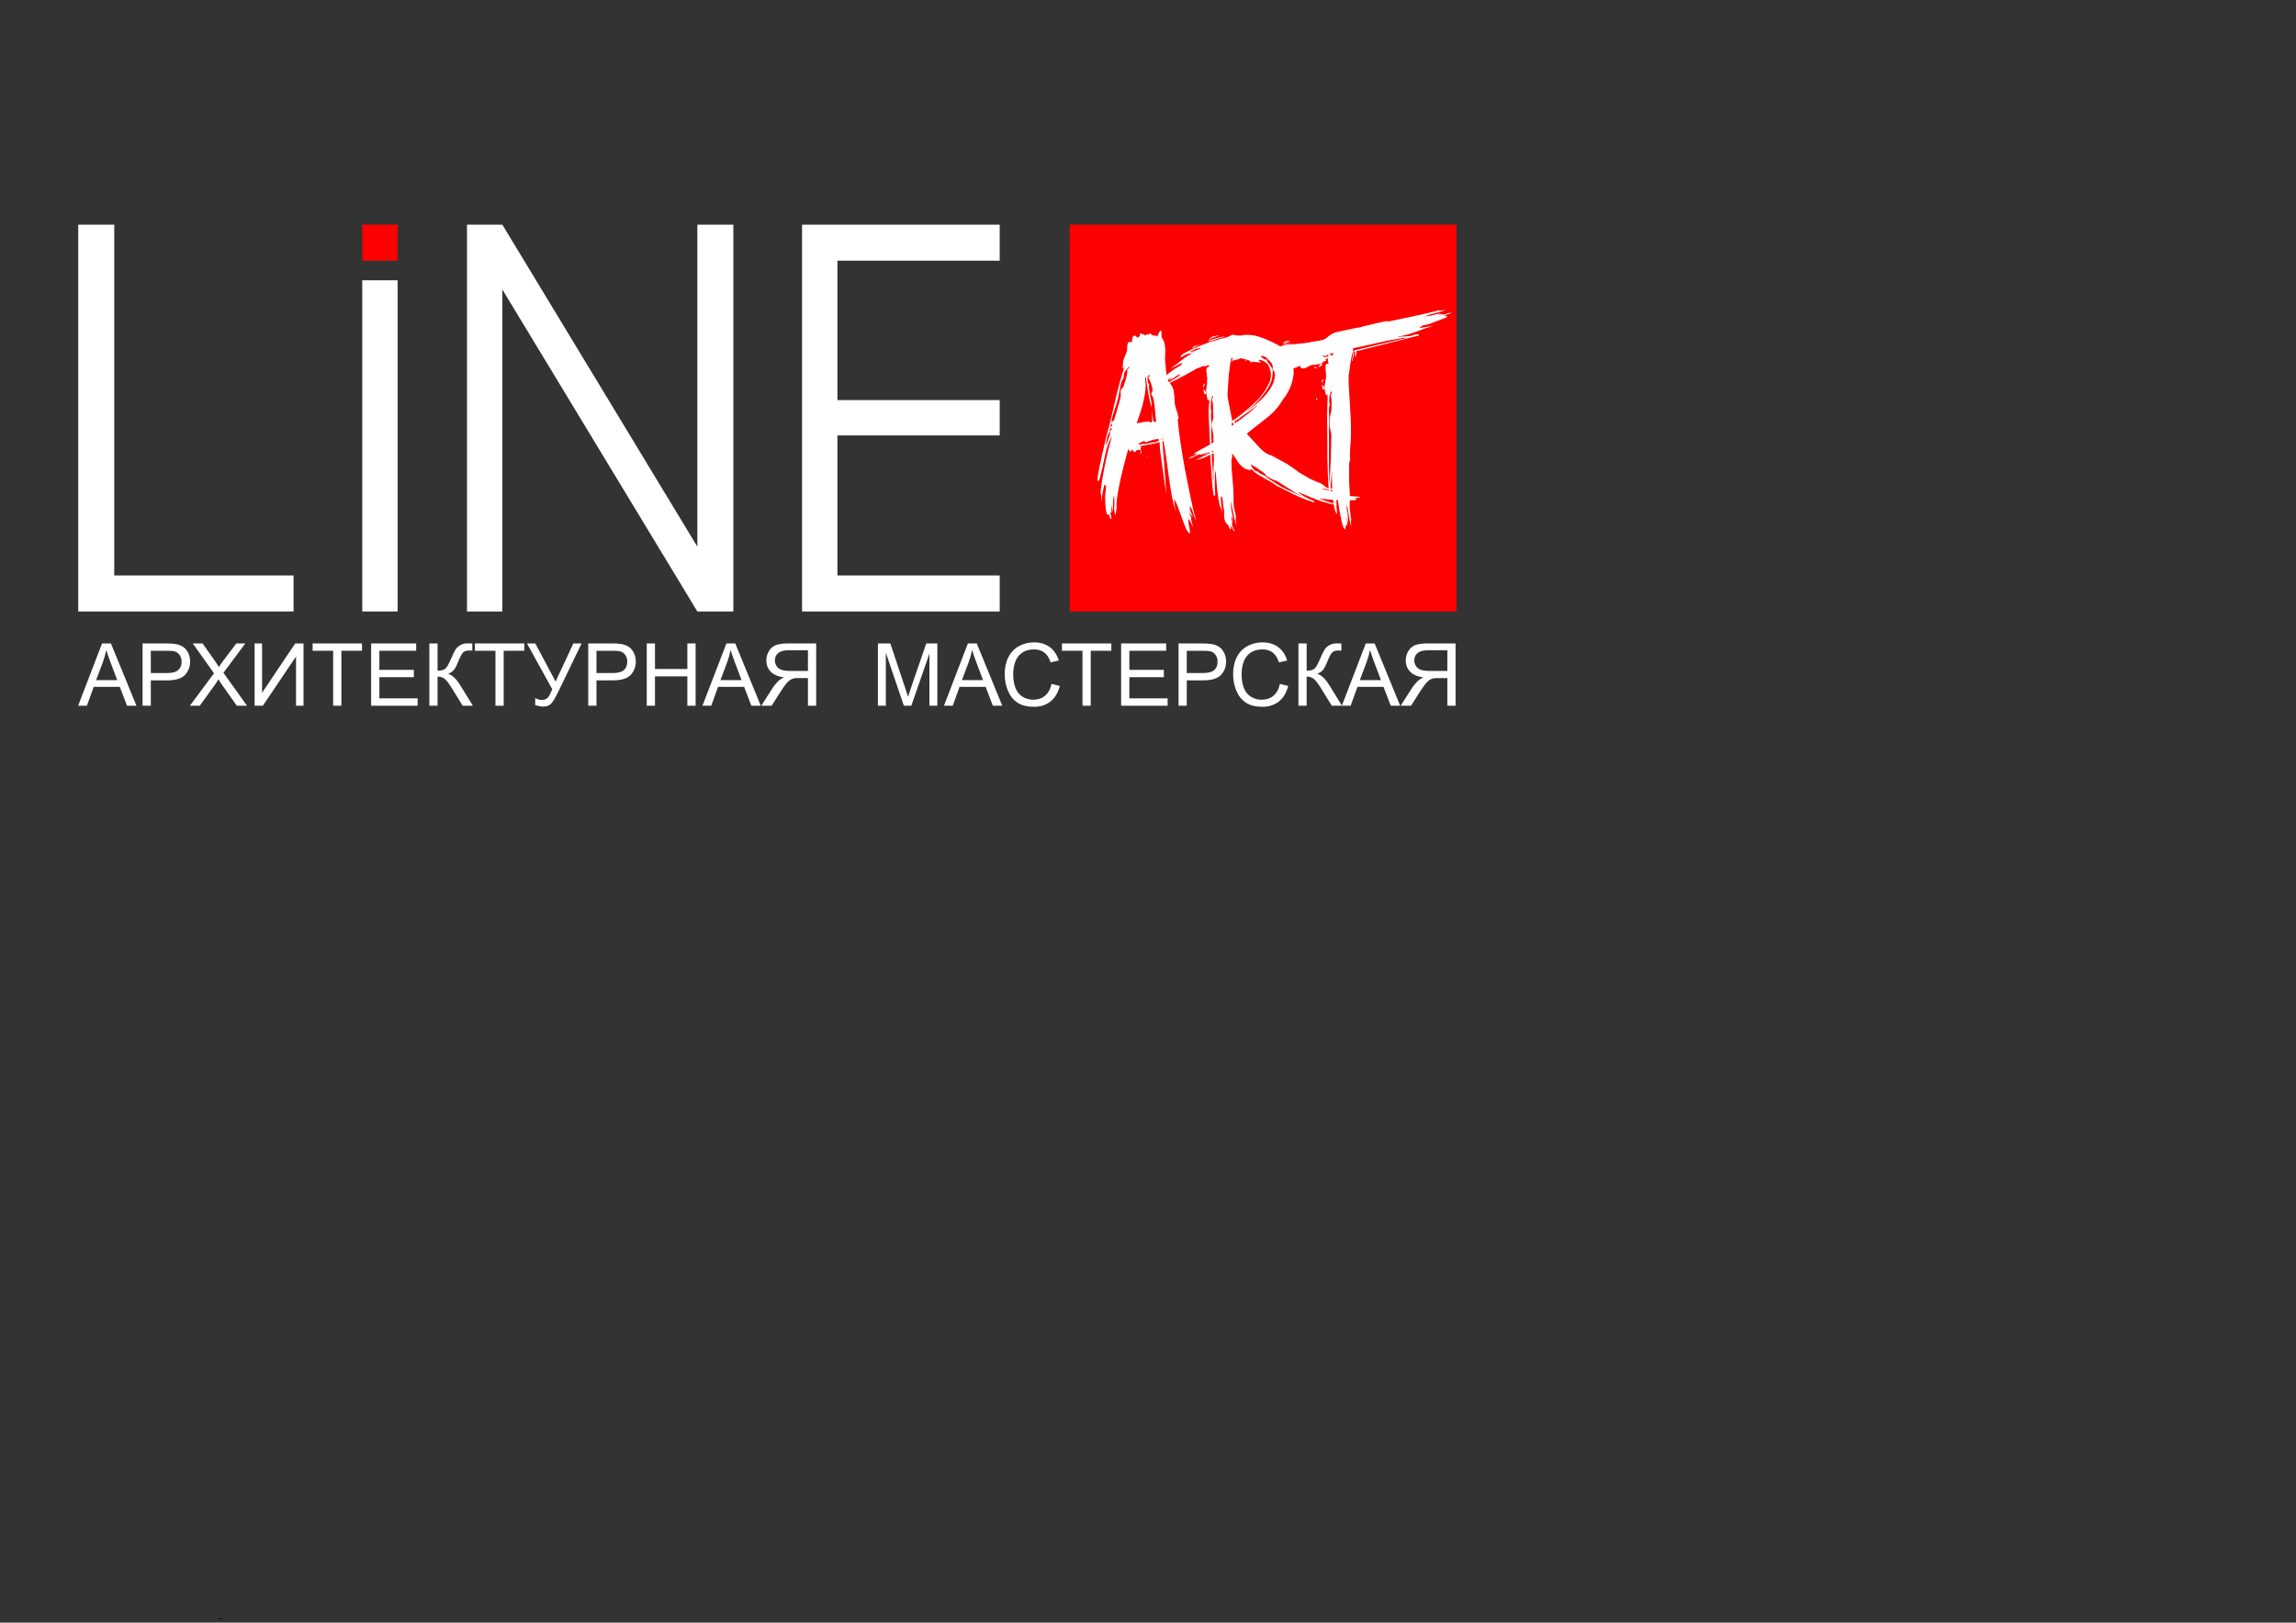 <?xml version="1.0" encoding="UTF-8" standalone="no"?>
<svg
   xmlns:dc="http://purl.org/dc/elements/1.1/"
   xmlns:cc="http://creativecommons.org/ns#"
   xmlns:rdf="http://www.w3.org/1999/02/22-rdf-syntax-ns#"
   xmlns:svg="http://www.w3.org/2000/svg"
   xmlns="http://www.w3.org/2000/svg"
   xmlns:xlink="http://www.w3.org/1999/xlink"
   xmlns:sodipodi="http://sodipodi.sourceforge.net/DTD/sodipodi-0.dtd"
   xmlns:inkscape="http://www.inkscape.org/namespaces/inkscape"
   width="842pt"
   height="595pt"
   viewBox="0 0 842 595"
   version="1.2"
   id="svg187"
   sodipodi:docname="logo_max_white.svg"
   inkscape:version="0.92.5 (2060ec1f9f, 2020-04-08)">
  <rect x="0" y="0" width="842" height="595" fill="#333333" stroke="none"/>
  <sodipodi:namedview
     pagecolor="#ffffff"
     bordercolor="#666666"
     borderopacity="1"
     objecttolerance="10"
     gridtolerance="10"
     guidetolerance="10"
     inkscape:pageopacity="0"
     inkscape:pageshadow="2"
     inkscape:window-width="1920"
     inkscape:window-height="1015"
     id="namedview189"
     showgrid="false"
     inkscape:zoom="1.189916"
     inkscape:cx="434.22725"
     inkscape:cy="362.81752"
     inkscape:window-x="0"
     inkscape:window-y="0"
     inkscape:window-maximized="1"
     inkscape:current-layer="svg187" />
  <defs
     id="defs58">
    <g
       id="g56">
      <symbol
         overflow="visible"
         id="glyph0-0">
        <path
           style="stroke:none;"
           d=""
           id="path2" />
      </symbol>
      <symbol
         overflow="visible"
         id="glyph0-1">
        <path
           style="stroke:none;"
           d="M 5.641 6.031 L 5.344 3.5 C 5.344 3.301 5.359 3.086 5.391 2.859 C 5.422 2.641 5.438 2.461 5.438 2.328 L 5.344 -1.359 C 5.02 -0.391 4.891 0.594 4.953 1.594 C 5.016 2.602 4.914 3.66 4.656 4.766 C 4.594 4.379 4.547 4.02 4.516 3.688 C 4.484 3.363 4.469 3.008 4.469 2.625 C 4.344 2.625 4.281 2.852 4.281 3.312 L 4.281 3.688 L 4.375 4.953 C 4.312 5.016 4.211 5.047 4.078 5.047 L 3.984 5.047 C 3.984 5.379 4.047 5.754 4.172 6.172 C 4.305 6.586 4.375 6.926 4.375 7.188 C 4.375 7.258 4.336 7.297 4.266 7.297 C 4.203 7.297 4.172 7.328 4.172 7.391 C 3.91 7.129 3.75 6.785 3.688 6.359 C 3.625 5.941 3.531 5.602 3.406 5.344 L 3.406 5.641 C 3.406 5.828 3.336 5.922 3.203 5.922 C 2.941 5.922 2.727 5.645 2.562 5.094 C 2.406 4.551 2.297 3.922 2.234 3.203 C 2.172 2.492 2.117 1.797 2.078 1.109 C 2.047 0.43 2.031 -0.066 2.031 -0.391 C 2.031 -1.035 2.078 -1.68 2.172 -2.328 C 2.273 -2.984 2.328 -3.633 2.328 -4.281 L 2.328 -4.766 L 1.75 -5.25 C 1.488 -4.145 1.273 -3.086 1.109 -2.078 C 0.953 -1.078 0.805 -0.062 0.672 0.969 C 0.672 0.844 0.656 0.727 0.625 0.625 C 0.594 0.531 0.578 0.422 0.578 0.297 C 0.578 0.098 0.594 -0.062 0.625 -0.188 C 0.656 -0.32 0.672 -0.551 0.672 -0.875 C 0.609 -1.133 0.578 -1.328 0.578 -1.453 C 0.578 -1.586 0.516 -1.719 0.391 -1.844 C 0.391 -3.008 0.551 -4.562 0.875 -6.5 C 1.195 -8.445 1.566 -10.473 1.984 -12.578 C 2.41 -14.691 2.863 -16.688 3.344 -18.562 C 3.832 -20.445 4.238 -21.938 4.562 -23.031 C 4.562 -23.031 4.43 -22.785 4.172 -22.297 C 3.91 -21.816 3.648 -21.254 3.391 -20.609 C 3.141 -19.961 2.898 -19.312 2.672 -18.656 C 2.441 -18.008 2.328 -17.555 2.328 -17.297 C 2.203 -16.91 2.023 -16.133 1.797 -14.969 C 1.566 -13.801 1.305 -12.582 1.016 -11.312 C 0.723 -10.051 0.445 -8.938 0.188 -7.969 C -0.07 -7 -0.297 -6.516 -0.484 -6.516 C -0.68 -6.516 -0.781 -6.676 -0.781 -7 C -0.781 -7.645 -0.602 -8.859 -0.25 -10.641 C 0.102 -12.422 0.508 -14.348 0.969 -16.422 C 1.426 -18.492 1.895 -20.504 2.375 -22.453 C 2.863 -24.398 3.27 -25.859 3.594 -26.828 C 3.332 -26.828 3.172 -26.859 3.109 -26.922 L 3.594 -26.922 C 4.438 -30.617 5.281 -34.234 6.125 -37.766 C 6.969 -41.297 7.938 -44.812 9.031 -48.312 L 8.453 -47.828 L 8.547 -48.891 C 8.547 -49.672 8.625 -50.352 8.781 -50.938 C 8.945 -51.52 9.129 -52.02 9.328 -52.438 C 9.523 -52.863 9.703 -53.27 9.859 -53.656 C 10.023 -54.039 10.109 -54.461 10.109 -54.922 C 10.109 -55.504 10.156 -56.086 10.25 -56.672 C 10.344 -57.254 10.617 -57.547 11.078 -57.547 C 11.598 -57.547 11.922 -57.516 12.047 -57.453 C 11.922 -57.703 11.859 -57.863 11.859 -57.938 C 11.859 -58.062 11.922 -58.414 12.047 -59 C 12.18 -59.582 12.441 -59.875 12.828 -59.875 C 13.273 -59.875 13.566 -59.613 13.703 -59.094 C 14.223 -59.227 14.547 -59.426 14.672 -59.688 C 14.805 -59.945 14.875 -60.301 14.875 -60.75 L 16.906 -59.969 C 17.164 -60.227 17.395 -60.359 17.594 -60.359 C 17.656 -60.359 17.703 -60.344 17.734 -60.312 C 17.766 -60.281 17.812 -60.266 17.875 -60.266 L 17.984 -60.266 C 18.109 -60.266 18.27 -60.426 18.469 -60.75 C 18.789 -60.426 19.082 -60.195 19.344 -60.062 C 19.602 -59.938 19.957 -59.875 20.406 -59.875 L 20.797 -59.875 L 21.094 -59.484 C 21.094 -59.547 21.141 -59.594 21.234 -59.625 C 21.328 -59.664 21.375 -59.75 21.375 -59.875 L 21.375 -60.078 C 21.832 -61.172 22.191 -61.719 22.453 -61.719 C 22.641 -61.719 22.734 -61.41 22.734 -60.797 C 22.734 -60.18 22.734 -59.648 22.734 -59.203 C 23.316 -58.484 23.691 -57.703 23.859 -56.859 C 24.023 -56.016 24.109 -55.141 24.109 -54.234 C 24.109 -53.723 24.086 -53.176 24.047 -52.594 C 24.016 -52.008 24 -51.457 24 -50.938 C 24.133 -49.957 24.234 -48.984 24.297 -48.016 C 24.359 -47.047 24.457 -46.039 24.594 -45 C 24.594 -44.227 24.93 -43.453 25.609 -42.672 C 26.285 -41.891 26.785 -41.016 27.109 -40.047 C 27.367 -38.555 27.516 -37.129 27.547 -35.766 C 27.586 -34.41 27.93 -33.02 28.578 -31.594 C 28.578 -31.27 28.641 -30.945 28.766 -30.625 C 28.898 -30.301 28.969 -29.973 28.969 -29.641 C 28.969 -29.516 28.914 -29.398 28.812 -29.297 C 28.719 -29.203 28.672 -29.094 28.672 -28.969 C 28.867 -26.633 29.223 -23.734 29.734 -20.266 C 30.254 -16.797 30.852 -13.281 31.531 -9.719 C 32.219 -6.156 32.898 -2.754 33.578 0.484 C 34.254 3.723 34.883 6.25 35.469 8.062 C 34.883 6.969 34.492 6 34.297 5.156 C 34.109 4.312 33.691 3.438 33.047 2.531 C 33.047 3.301 33.156 3.977 33.375 4.562 C 33.602 5.145 33.883 5.828 34.219 6.609 L 32.75 4.953 L 33.719 6.906 C 33.594 7.031 33.531 7.125 33.531 7.188 C 33.531 7.258 33.562 7.441 33.625 7.734 C 33.688 8.023 33.766 8.348 33.859 8.703 C 33.961 9.055 34.047 9.395 34.109 9.719 C 34.18 10.039 34.219 10.27 34.219 10.406 C 34.082 10.145 33.883 9.672 33.625 8.984 C 33.363 8.305 32.977 7.773 32.469 7.391 C 32.531 7.91 32.594 8.441 32.656 8.984 C 32.719 9.535 32.816 10.07 32.953 10.594 L 33.234 12.641 C 32.723 12.641 32.207 12.039 31.688 10.844 C 31.164 9.645 30.645 8.316 30.125 6.859 C 29.613 5.398 29.113 4.004 28.625 2.672 C 28.133 1.348 27.664 0.52 27.219 0.188 C 27.406 0.969 27.516 1.695 27.547 2.375 C 27.586 3.062 27.77 3.828 28.094 4.672 C 27.77 4.086 27.441 3.113 27.109 1.75 C 26.785 0.383 26.477 -1.148 26.188 -2.859 C 25.895 -4.578 25.617 -6.391 25.359 -8.297 C 25.109 -10.211 24.867 -12.031 24.641 -13.75 C 24.41 -15.469 24.18 -17.004 23.953 -18.359 C 23.723 -19.723 23.547 -20.695 23.422 -21.281 L 23.031 -21.094 L 23.125 -20.516 C 23.125 -20.316 23.188 -19.406 23.312 -17.781 C 23.445 -16.164 23.594 -14.32 23.75 -12.25 C 23.914 -10.176 24.062 -8.133 24.188 -6.125 C 24.32 -4.113 24.422 -2.625 24.484 -1.656 C 24.359 -2.562 24.164 -3.875 23.906 -5.594 C 23.645 -7.312 23.383 -9.109 23.125 -10.984 C 22.863 -12.859 22.617 -14.625 22.391 -16.281 C 22.172 -17.938 22.062 -19.148 22.062 -19.922 C 22.062 -20.379 22.031 -20.672 21.969 -20.797 C 21.062 -20.535 19.988 -20.289 18.75 -20.062 C 17.52 -19.844 16.352 -19.633 15.25 -19.438 L 14.969 -19.344 L 15.25 -18.766 C 15.25 -18.629 15.219 -18.562 15.156 -18.562 C 15.094 -18.562 15.062 -18.5 15.062 -18.375 L 15.062 -18.172 C 15.062 -18.047 15.031 -17.953 14.969 -17.891 C 14.77 -17.891 14.539 -17.906 14.281 -17.938 C 14.02 -17.969 13.859 -17.984 13.797 -17.984 C 13.734 -17.984 13.586 -17.836 13.359 -17.547 C 13.129 -17.254 12.984 -17.109 12.922 -17.109 C 12.797 -17.109 12.617 -17.254 12.391 -17.547 C 12.16 -17.836 11.984 -18.047 11.859 -18.172 C 11.859 -17.848 11.805 -17.703 11.703 -17.734 C 11.609 -17.766 11.461 -17.586 11.266 -17.203 L 10.5 -18.281 C 10.176 -17.039 9.77 -15.516 9.281 -13.703 C 8.789 -11.891 8.316 -9.992 7.859 -8.016 C 7.41 -6.035 7.023 -4.109 6.703 -2.234 C 6.379 -0.359 6.219 1.258 6.219 2.625 L 6.219 3.594 C 6.219 3.727 6.148 4.117 6.016 4.766 C 5.891 5.41 5.766 5.832 5.641 6.031 Z M 20.125 -28.281 L 20.797 -28.281 C 20.672 -28.863 20.57 -29.609 20.5 -30.516 C 20.438 -31.422 20.359 -32.344 20.266 -33.281 C 20.172 -34.227 20.055 -35.102 19.922 -35.906 C 19.797 -36.719 19.602 -37.32 19.344 -37.719 C 19.281 -37.906 19.195 -38.047 19.094 -38.141 C 19 -38.242 18.953 -38.363 18.953 -38.5 C 18.953 -38.625 19.031 -38.832 19.188 -39.125 C 19.352 -39.414 19.438 -39.723 19.438 -40.047 C 19.375 -40.629 19.18 -41.391 18.859 -42.328 C 18.535 -43.266 18.176 -44.062 17.781 -44.719 C 18.176 -44.844 18.336 -44.906 18.266 -44.906 L 18.469 -44.906 C 18.469 -44.969 18.367 -45.16 18.172 -45.484 C 17.848 -45.16 17.672 -44.969 17.641 -44.906 C 17.609 -44.844 17.594 -44.488 17.594 -43.844 C 17.594 -43.645 17.641 -43.316 17.734 -42.859 C 17.828 -42.41 18.004 -42.055 18.266 -41.797 C 18.141 -41.672 18.078 -41.57 18.078 -41.5 C 18.203 -39.883 18.395 -38.523 18.656 -37.422 C 18.914 -36.316 19.078 -35.312 19.141 -34.406 C 19.141 -34.281 19.125 -34.148 19.094 -34.016 C 19.062 -33.891 19.047 -33.727 19.047 -33.531 C 18.523 -35.414 18.102 -37.312 17.781 -39.219 C 17.457 -41.133 17.164 -43.031 16.906 -44.906 C 16.781 -44.781 16.719 -44.488 16.719 -44.031 C 16.719 -43.707 16.75 -43.348 16.812 -42.953 C 16.875 -42.566 16.906 -42.148 16.906 -41.703 C 16.906 -40.598 16.789 -39.395 16.562 -38.094 C 16.344 -36.801 16.051 -35.504 15.688 -34.203 C 15.332 -32.91 14.961 -31.695 14.578 -30.562 C 14.191 -29.438 13.867 -28.484 13.609 -27.703 C 14.316 -27.828 15.078 -27.973 15.891 -28.141 C 16.703 -28.305 17.461 -28.391 18.172 -28.391 C 18.234 -28.391 18.297 -28.336 18.359 -28.234 C 18.43 -28.141 18.5 -28.094 18.562 -28.094 L 19.25 -28.094 L 19.25 -32.375 L 19.531 -29.844 C 19.531 -29.52 19.562 -29.195 19.625 -28.875 C 19.695 -28.551 19.863 -28.352 20.125 -28.281 Z M 4.281 -28.281 L 5.25 -28.672 L 7.281 -35.578 C 7.352 -35.961 7.453 -36.379 7.578 -36.828 C 7.703 -37.285 7.766 -37.742 7.766 -38.203 C 7.766 -38.328 7.75 -38.469 7.719 -38.625 C 7.688 -38.789 7.672 -39.004 7.672 -39.266 C 7.734 -39.848 7.926 -40.27 8.25 -40.531 C 8.582 -40.789 8.812 -41.211 8.938 -41.797 C 9.258 -42.703 9.551 -43.625 9.812 -44.562 C 10.07 -45.508 10.203 -46.531 10.203 -47.625 C 10.523 -47.758 10.719 -47.844 10.781 -47.875 C 10.852 -47.906 10.891 -48.113 10.891 -48.5 C 10.43 -48.176 9.973 -47.676 9.516 -47 C 9.066 -46.32 8.844 -45.625 8.844 -44.906 L 8.844 -44.234 C 8.258 -43.711 7.852 -42.723 7.625 -41.266 C 7.395 -39.805 7.148 -38.523 6.891 -37.422 C 6.566 -35.93 6.129 -34.426 5.578 -32.906 C 5.035 -31.383 4.602 -29.844 4.281 -28.281 Z M 21.766 -21.391 C 21.703 -21.578 21.672 -21.719 21.672 -21.812 C 21.672 -21.914 21.57 -21.969 21.375 -21.969 C 20.281 -21.844 19.406 -21.648 18.75 -21.391 C 18.102 -21.129 17.488 -20.93 16.906 -20.797 C 16.844 -20.797 16.758 -20.859 16.656 -20.984 C 16.562 -21.117 16.453 -21.188 16.328 -21.188 C 16.191 -21.188 15.895 -21.086 15.438 -20.891 C 14.988 -20.703 14.703 -20.445 14.578 -20.125 C 14.578 -20.383 14.477 -20.516 14.281 -20.516 C 14.219 -20.441 14.188 -20.375 14.188 -20.312 C 14.445 -20.051 14.707 -19.922 14.969 -19.922 C 15.414 -19.922 15.738 -20.051 15.938 -20.312 C 15.938 -20.188 16.035 -20.125 16.234 -20.125 C 16.492 -20.125 17.141 -20.234 18.172 -20.453 C 19.211 -20.68 19.988 -20.797 20.5 -20.797 Z M 3.891 -23.906 L 3.688 -23.906 C 3.688 -24.102 3.734 -24.266 3.828 -24.391 C 3.93 -24.523 4.016 -24.691 4.078 -24.891 C 3.754 -24.754 3.492 -24.457 3.297 -24 C 3.109 -23.551 2.945 -23.066 2.812 -22.547 C 2.688 -22.035 2.586 -21.535 2.516 -21.047 C 2.453 -20.555 2.391 -20.18 2.328 -19.922 C 2.461 -19.922 2.531 -19.891 2.531 -19.828 Z M 3.891 -26.047 C 4.078 -26.305 4.234 -26.5 4.359 -26.625 C 4.492 -26.758 4.629 -26.957 4.766 -27.219 L 4.656 -27.125 C 4.531 -27.125 4.469 -27.254 4.469 -27.516 L 4.281 -27.703 Z M 4.469 -25.766 L 4.469 -25.953 C 4.008 -25.828 3.766 -25.664 3.734 -25.469 C 3.703 -25.27 3.688 -25.078 3.688 -24.891 C 3.688 -24.953 3.816 -25.031 4.078 -25.125 C 4.336 -25.219 4.469 -25.43 4.469 -25.766 Z M 15.062 -16.719 L 15.062 -17.781 C 15.062 -17.852 15.094 -17.922 15.156 -17.984 C 15.289 -17.848 15.359 -17.586 15.359 -17.203 C 15.359 -16.941 15.258 -16.781 15.062 -16.719 Z M 23.328 -21.781 C 23.266 -21.844 23.234 -21.891 23.234 -21.922 C 23.234 -21.953 23.133 -21.969 22.938 -21.969 C 23 -21.906 23.031 -21.805 23.031 -21.672 C 23.164 -21.672 23.266 -21.707 23.328 -21.781 Z M 14.969 -16.625 C 14.77 -16.625 14.672 -16.754 14.672 -17.016 L 15.062 -16.719 Z M 17.203 -15.938 L 17.594 -15.453 C 17.332 -15.453 17.203 -15.613 17.203 -15.938 Z M 22.156 -21.969 L 22.062 -21.969 L 22.25 -21.391 L 22.25 -21.875 Z M 23.234 -22.453 C 23.234 -22.578 23.195 -22.641 23.125 -22.641 C 23 -22.641 22.938 -22.578 22.938 -22.453 Z M 24.484 -0.781 L 24.484 -0.578 L 24.484 -1.562 Z M 19.344 -32.375 L 19.25 -32.859 C 19.25 -32.535 19.281 -32.375 19.344 -32.375 Z M 19.141 -33.344 C 19.141 -33.145 19.176 -33.016 19.25 -32.953 Z M 14.578 -17.203 C 14.578 -17.141 14.609 -17.078 14.672 -17.016 C 14.672 -17.078 14.656 -17.109 14.625 -17.109 C 14.594 -17.109 14.578 -17.141 14.578 -17.203 Z M 14.578 -17.203 "
           id="path5" />
      </symbol>
      <symbol
         overflow="visible"
         id="glyph0-2">
        <path
           style="stroke:none;"
           d="M 4.859 -14.281 L 9.906 -16.812 L 10.016 -17.203 C 9.555 -16.941 9.082 -16.727 8.594 -16.562 C 8.113 -16.406 7.613 -16.227 7.094 -16.031 L 9.516 -17.406 L 6.609 -16.141 C 6.473 -16.266 6.375 -16.328 6.312 -16.328 C 5.988 -16.328 5.391 -16.098 4.516 -15.641 C 3.641 -15.191 2.977 -14.938 2.531 -14.875 C 2.395 -14.875 2.297 -14.906 2.234 -14.969 C 2.754 -15.289 3.285 -15.531 3.828 -15.688 C 4.379 -15.852 4.914 -16.195 5.438 -16.719 L 4.172 -16.328 C 4.109 -16.328 4.078 -16.359 4.078 -16.422 C 4.078 -16.492 4.285 -16.676 4.703 -16.969 C 5.129 -17.258 5.664 -17.582 6.312 -17.938 C 6.957 -18.289 7.617 -18.645 8.297 -19 C 8.984 -19.352 9.586 -19.695 10.109 -20.031 L 10.016 -20.406 C 9.941 -22.551 9.836 -24.676 9.703 -26.781 C 9.578 -28.883 9.516 -31.004 9.516 -33.141 C 9.586 -33.535 9.625 -33.926 9.625 -34.312 C 9.625 -34.695 9.688 -35.051 9.812 -35.375 C 9.812 -35.633 9.781 -35.863 9.719 -36.062 C 9.656 -36.258 9.625 -36.488 9.625 -36.75 L 9.328 -35.969 C 9.129 -36.352 8.961 -36.914 8.828 -37.656 C 8.703 -38.406 8.609 -39.039 8.547 -39.562 L 8.938 -42.375 L 8.938 -43.641 C 8.938 -43.703 8.953 -43.766 8.984 -43.828 C 9.016 -43.898 9.031 -44 9.031 -44.125 C 9.031 -44.258 9.016 -44.359 8.984 -44.422 C 8.953 -44.484 8.938 -44.582 8.938 -44.719 L 8.641 -47.141 C 8.711 -47.398 8.766 -47.625 8.797 -47.812 C 8.828 -48.008 8.941 -48.176 9.141 -48.312 L 9.812 -48.703 C 9.688 -48.828 9.625 -48.957 9.625 -49.094 L 9.328 -48.984 C 9.066 -48.984 8.852 -48.914 8.688 -48.781 C 8.531 -48.656 8.391 -48.594 8.266 -48.594 C 8.191 -48.594 8.125 -48.609 8.062 -48.641 C 8 -48.68 7.938 -48.703 7.875 -48.703 L 7.484 -48.703 L 5.047 -47.734 L 3.297 -46.75 C 2.711 -46.426 1.984 -46.02 1.109 -45.531 C 0.234 -45.051 -0.672 -44.566 -1.609 -44.078 C -2.547 -43.598 -3.422 -43.16 -4.234 -42.766 C -5.047 -42.379 -5.707 -42.117 -6.219 -41.984 L -3.312 -43.844 C -2.789 -44.164 -2.301 -44.473 -1.844 -44.766 C -1.395 -45.055 -1.008 -45.395 -0.688 -45.781 C -1.457 -45.582 -2.18 -45.207 -2.859 -44.656 C -3.547 -44.113 -4.312 -43.68 -5.156 -43.359 L -3.797 -44.516 C -3.797 -44.578 -3.828 -44.609 -3.891 -44.609 C -4.086 -44.422 -4.332 -44.258 -4.625 -44.125 C -4.914 -44 -5.223 -43.805 -5.547 -43.547 C -5.609 -43.672 -5.703 -43.734 -5.828 -43.734 C -6.023 -43.672 -6.461 -43.426 -7.141 -43 C -7.828 -42.582 -8.332 -42.344 -8.656 -42.281 C -8.332 -42.602 -7.926 -42.863 -7.438 -43.062 C -6.945 -43.258 -6.539 -43.613 -6.219 -44.125 L -7.297 -43.734 C -7.359 -43.805 -7.391 -43.875 -7.391 -43.938 C -7.391 -44 -7.227 -44.191 -6.906 -44.516 C -6.582 -44.836 -6.191 -45.191 -5.734 -45.578 C -5.285 -45.973 -4.816 -46.348 -4.328 -46.703 C -3.836 -47.055 -3.43 -47.332 -3.109 -47.531 L -0.297 -49.281 L -0.297 -49.859 C -1.004 -49.535 -1.68 -49.195 -2.328 -48.844 C -2.984 -48.488 -3.633 -48.148 -4.281 -47.828 L -3.984 -48.109 C -2.555 -49.148 -1.375 -50.055 -0.438 -50.828 C 0.5 -51.609 1.613 -52.359 2.906 -53.078 L 4.078 -53.562 C 3.629 -53.426 3.16 -53.344 2.672 -53.312 C 2.18 -53.281 1.711 -53.164 1.266 -52.969 L 0.188 -52.391 C 0.062 -52.328 -0.047 -52.242 -0.141 -52.141 C -0.242 -52.047 -0.426 -52 -0.688 -52 C -0.75 -52 -0.781 -52.031 -0.781 -52.094 C -0.781 -52.488 -0.312 -52.941 0.625 -53.453 C 1.562 -53.973 2.566 -54.477 3.641 -54.969 C 4.711 -55.457 5.688 -55.879 6.562 -56.234 C 7.438 -56.586 7.805 -56.734 7.672 -56.672 L 8.266 -56.859 C 8.773 -57.117 9.516 -57.395 10.484 -57.688 C 11.461 -57.977 12.438 -58.254 13.406 -58.516 C 14.383 -58.773 15.258 -59.016 16.031 -59.234 C 16.812 -59.461 17.266 -59.645 17.391 -59.781 C 17.586 -60.039 17.914 -60.172 18.375 -60.172 C 18.695 -60.172 19.051 -60.117 19.438 -60.016 C 19.82 -59.922 20.176 -59.875 20.5 -59.875 C 21.02 -59.875 21.52 -59.922 22 -60.016 C 22.488 -60.117 22.992 -60.172 23.516 -60.172 C 25.141 -60.172 26.711 -59.91 28.234 -59.391 C 29.754 -58.867 31.129 -58.316 32.359 -57.734 C 33.598 -57.148 34.602 -56.613 35.375 -56.125 C 36.156 -55.645 36.609 -55.438 36.734 -55.5 L 36.734 -55.594 C 37.836 -54.758 38.68 -53.691 39.266 -52.391 C 39.848 -51.098 40.27 -49.77 40.531 -48.406 L 40.625 -47.922 L 40.625 -47.625 C 40.625 -47.5 40.641 -47.336 40.672 -47.141 C 40.703 -46.953 40.719 -46.758 40.719 -46.562 C 40.656 -44.875 40.301 -43.172 39.656 -41.453 C 39.008 -39.734 38.07 -38.098 36.844 -36.547 L 35.766 -34.891 C 34.473 -32.953 32.707 -31.125 30.469 -29.406 C 28.227 -27.688 26.141 -26.051 24.203 -24.5 L 23.516 -23.906 C 25.078 -22.156 26.617 -20.469 28.141 -18.844 C 29.66 -17.227 31.133 -16.258 32.562 -15.938 L 38.297 -12.828 C 39.398 -12.055 40.289 -11.441 40.969 -10.984 C 41.645 -10.523 42.18 -10.133 42.578 -9.812 C 43.023 -9.488 43.379 -9.266 43.641 -9.141 L 46.844 -7.297 L 49.469 -6.125 C 50.57 -5.801 51.43 -5.332 52.047 -4.719 C 52.66 -4.102 53.457 -3.797 54.438 -3.797 C 54.562 -3.797 54.656 -3.812 54.719 -3.844 C 54.781 -3.875 54.879 -3.891 55.016 -3.891 C 55.273 -3.566 55.551 -3.391 55.844 -3.359 C 56.133 -3.328 56.41 -3.242 56.672 -3.109 C 55.691 -3.109 54.734 -3.203 53.797 -3.391 C 52.859 -3.586 51.938 -3.754 51.031 -3.891 C 51.352 -3.629 51.723 -3.469 52.141 -3.406 C 52.566 -3.344 52.973 -3.273 53.359 -3.203 L 57.547 -1.938 C 57.473 -1.938 57.406 -1.922 57.344 -1.891 C 57.281 -1.859 57.219 -1.844 57.156 -1.844 C 57.02 -1.844 56.883 -1.859 56.75 -1.891 C 56.625 -1.922 56.5 -1.938 56.375 -1.938 L 56.281 -1.844 C 56.801 -1.719 57.461 -1.586 58.266 -1.453 C 59.078 -1.328 59.922 -1.211 60.797 -1.109 C 61.672 -1.016 62.477 -0.938 63.219 -0.875 C 63.969 -0.812 64.504 -0.781 64.828 -0.781 L 65.219 -0.688 C 64.895 -0.488 64.602 -0.406 64.344 -0.438 C 64.082 -0.469 63.691 -0.383 63.172 -0.188 C 63.305 -0.188 63.406 -0.156 63.469 -0.094 C 63.531 -0.031 63.629 0 63.766 0 C 63.766 0.32 63.359 0.484 62.547 0.484 C 61.734 0.484 60.844 0.484 59.875 0.484 C 58.969 0.484 58.023 0.469 57.047 0.438 C 56.078 0.406 55.141 0.352 54.234 0.281 C 53.328 0.219 52.516 0.141 51.797 0.047 C 51.086 -0.047 50.539 -0.16 50.156 -0.297 L 50.547 0 C 51.254 0.32 52.223 0.691 53.453 1.109 C 54.691 1.535 55.766 1.848 56.672 2.047 L 56.281 2.047 C 55.301 2.047 54.18 1.863 52.922 1.5 C 51.66 1.145 50.379 0.723 49.078 0.234 C 47.785 -0.242 46.539 -0.742 45.344 -1.266 C 44.145 -1.785 43.094 -2.207 42.188 -2.531 C 42.77 -2.07 43.367 -1.648 43.984 -1.266 C 44.598 -0.879 45.258 -0.52 45.969 -0.188 L 47.922 0.688 C 48.047 0.812 48.141 0.875 48.203 0.875 C 48.273 0.875 48.312 0.938 48.312 1.062 C 48.312 1.195 48.242 1.266 48.109 1.266 C 47.984 1.266 47.867 1.227 47.766 1.156 C 47.672 1.094 47.594 1.062 47.531 1.062 C 45.258 0.352 43.035 -0.531 40.859 -1.594 C 38.691 -2.664 36.539 -3.754 34.406 -4.859 C 33.758 -5.379 33.031 -5.863 32.219 -6.312 C 31.406 -6.77 30.594 -7.223 29.781 -7.672 C 28.977 -8.129 28.203 -8.582 27.453 -9.031 C 26.711 -9.488 26.082 -10.008 25.562 -10.594 L 24.781 -11.078 L 24.984 -10.5 L 24.391 -10.594 C 24.066 -10.727 23.645 -10.859 23.125 -10.984 C 22.613 -11.109 21.836 -11.723 20.797 -12.828 C 20.41 -13.285 19.957 -13.953 19.438 -14.828 C 18.914 -15.703 18.461 -16.301 18.078 -16.625 C 18.078 -16.488 18.094 -16.32 18.125 -16.125 C 18.156 -15.938 18.172 -15.781 18.172 -15.656 C 18.172 -15.32 18.117 -15.055 18.016 -14.859 C 17.922 -14.672 17.875 -14.414 17.875 -14.094 C 17.875 -11.82 18.004 -9.566 18.266 -7.328 C 18.523 -5.098 18.656 -2.883 18.656 -0.688 L 18.656 1.453 C 18.656 2.359 18.801 3.328 19.094 4.359 C 19.383 5.398 19.531 6.281 19.531 7 C 19.531 7.125 19.516 7.203 19.484 7.234 C 19.453 7.273 19.438 7.359 19.438 7.484 C 19.438 7.941 19.484 8.363 19.578 8.75 C 19.68 9.133 19.734 9.523 19.734 9.922 L 19.344 8.656 C 19.207 8.133 19.094 7.66 19 7.234 C 18.906 6.816 18.789 6.348 18.656 5.828 L 17.875 1.75 C 17.875 1.625 17.812 1.363 17.688 0.969 L 17.688 1.75 C 17.688 2.852 17.801 3.938 18.031 5 C 18.258 6.07 18.438 7.16 18.562 8.266 C 18.438 7.941 18.32 7.613 18.219 7.281 C 18.125 6.957 18.008 6.633 17.875 6.312 L 17.781 6.312 C 17.844 6.77 17.906 7.191 17.969 7.578 C 18.039 7.973 18.141 8.363 18.266 8.75 C 18.078 8.945 17.984 9.047 17.984 9.047 C 17.984 9.172 18.062 9.473 18.219 9.953 C 18.383 10.441 18.562 10.848 18.75 11.172 L 19.047 11.672 C 19.047 11.797 19.031 11.828 19 11.766 C 18.969 11.703 18.953 11.734 18.953 11.859 C 18.816 11.859 18.617 11.582 18.359 11.031 C 18.109 10.477 17.82 10.039 17.5 9.719 L 17.781 10.984 L 17.594 11.172 C 17.457 11.172 17.344 11.055 17.25 10.828 C 17.156 10.609 17.07 10.43 17 10.297 L 16.719 9.625 C 16.195 9.238 15.836 8.816 15.641 8.359 C 15.453 7.898 15.32 7.426 15.25 6.938 C 15.188 6.457 15.172 5.988 15.203 5.531 C 15.234 5.082 15.219 4.598 15.156 4.078 L 14.875 2.438 C 14.801 1.914 14.734 1.234 14.672 0.391 C 14.609 -0.453 14.383 -0.875 14 -0.875 C 14 0.227 14.062 1.297 14.188 2.328 C 14.312 3.367 14.441 4.473 14.578 5.641 C 14.578 5.641 14.539 5.477 14.469 5.156 C 14.406 4.832 14.328 4.473 14.234 4.078 C 14.141 3.691 14.023 3.336 13.891 3.016 C 13.766 2.691 13.672 2.531 13.609 2.531 C 13.535 2.469 13.5 2.305 13.5 2.047 C 13.113 0.223 12.82 -1.641 12.625 -3.547 C 12.438 -5.461 12.273 -7.422 12.141 -9.422 L 11.953 -10.297 L 11.859 -10.203 C 11.859 -9.297 11.844 -8.453 11.812 -7.672 C 11.781 -6.898 11.766 -6.094 11.766 -5.25 C 11.766 -4.926 11.781 -4.566 11.812 -4.172 C 11.844 -3.785 11.859 -3.43 11.859 -3.109 L 11.859 -2.625 L 11.953 -1.75 C 11.891 -1.688 11.859 -1.555 11.859 -1.359 C 11.859 -1.16 11.789 -1.062 11.656 -1.062 C 11.469 -1.062 11.305 -1.516 11.172 -2.422 C 11.047 -3.336 10.93 -4.379 10.828 -5.547 C 10.734 -6.711 10.656 -7.895 10.594 -9.094 C 10.531 -10.289 10.461 -11.211 10.391 -11.859 C 10.328 -12.441 10.281 -13.023 10.25 -13.609 C 10.219 -14.191 10.203 -14.773 10.203 -15.359 L 10.203 -16.234 C 9.492 -15.848 8.648 -15.457 7.672 -15.062 C 6.703 -14.676 5.766 -14.414 4.859 -14.281 Z M 16.906 -45.594 L 16.422 -38.109 C 16.422 -37.973 16.5 -37.398 16.656 -36.391 C 16.82 -35.391 17.035 -34.305 17.297 -33.141 C 17.555 -31.785 17.848 -30.266 18.172 -28.578 C 18.234 -28.578 18.281 -28.594 18.312 -28.625 C 18.352 -28.656 18.406 -28.672 18.469 -28.672 L 18.562 -28.766 C 18.438 -28.898 18.375 -29.031 18.375 -29.156 L 18.469 -29.156 C 18.469 -29.094 18.531 -29 18.656 -28.875 C 21.125 -30.625 23.602 -32.645 26.094 -34.938 C 28.594 -37.238 30.488 -39.816 31.781 -42.672 L 31.875 -42.859 C 32.07 -43.441 32.203 -43.941 32.266 -44.359 C 32.328 -44.785 32.359 -45.227 32.359 -45.688 C 32.359 -46.07 32.289 -46.523 32.156 -47.047 C 32.031 -47.566 31.867 -48.035 31.672 -48.453 C 31.484 -48.879 31.258 -49.254 31 -49.578 C 30.738 -49.898 30.516 -50.062 30.328 -50.062 L 29.641 -50.547 L 28.375 -51.031 L 27.797 -50.641 C 27.992 -50.516 28.188 -50.414 28.375 -50.344 C 28.57 -50.281 28.734 -50.188 28.859 -50.062 L 28.375 -50.062 C 27.863 -50.062 27.363 -50.094 26.875 -50.156 C 26.383 -50.219 25.945 -50.281 25.562 -50.344 C 25.426 -50.156 25.297 -50.062 25.172 -50.062 C 24.91 -50.062 24.781 -50.191 24.781 -50.453 L 24.781 -50.547 L 23.906 -50.938 L 21.188 -51.609 L 21.094 -51.516 C 20.832 -51.316 20.375 -51.156 19.719 -51.031 C 19.07 -50.906 18.656 -50.805 18.469 -50.734 C 18.332 -50.734 18.234 -50.77 18.172 -50.844 C 18.172 -50.969 18.188 -51.125 18.219 -51.312 C 18.25 -51.508 18.266 -51.676 18.266 -51.812 C 18.203 -51.812 18.172 -51.828 18.172 -51.859 C 18.172 -51.891 18.141 -51.906 18.078 -51.906 C 17.941 -51.52 17.875 -51.258 17.875 -51.125 C 17.75 -51.258 17.688 -51.359 17.688 -51.422 C 17.562 -50.379 17.43 -49.391 17.297 -48.453 C 17.172 -47.516 17.039 -46.562 16.906 -45.594 Z M 23.609 -32.266 L 23.609 -32.172 C 23.742 -32.305 23.859 -32.391 23.953 -32.422 C 24.055 -32.453 24.172 -32.5 24.297 -32.562 L 24.391 -32.75 C 25.367 -33.469 26.406 -34.297 27.5 -35.234 C 28.602 -36.172 29.625 -37.191 30.562 -38.297 C 31.5 -39.398 32.273 -40.566 32.891 -41.797 C 33.516 -43.023 33.828 -44.289 33.828 -45.594 C 33.828 -45.977 33.727 -46.363 33.531 -46.75 L 33.438 -46.953 C 33.113 -47.211 32.953 -47.504 32.953 -47.828 C 32.953 -47.891 32.969 -47.984 33 -48.109 C 33.031 -48.242 33.047 -48.375 33.047 -48.5 C 33.047 -48.758 32.914 -49.148 32.656 -49.672 L 31.594 -50.938 C 31.195 -51.32 30.82 -51.645 30.469 -51.906 C 30.113 -52.164 29.676 -52.359 29.156 -52.484 L 28.578 -52.203 L 29.938 -51.219 C 30 -51.156 30.098 -51.125 30.234 -51.125 L 31.484 -50.938 C 31.223 -50.801 30.93 -50.734 30.609 -50.734 C 30.547 -50.734 30.516 -50.75 30.516 -50.781 C 30.516 -50.82 30.484 -50.844 30.422 -50.844 C 30.484 -50.77 30.582 -50.703 30.719 -50.641 C 30.844 -50.578 30.922 -50.508 30.953 -50.438 C 30.984 -50.375 31.031 -50.344 31.094 -50.344 L 32.172 -48.797 C 32.555 -48.41 32.848 -47.797 33.047 -46.953 L 32.953 -45.781 C 32.953 -44.676 32.707 -43.57 32.219 -42.469 C 31.727 -41.375 31.109 -40.305 30.359 -39.266 C 29.617 -38.234 28.812 -37.242 27.938 -36.297 C 27.062 -35.359 26.203 -34.504 25.359 -33.734 L 24.297 -32.859 C 24.234 -32.723 24.133 -32.625 24 -32.562 C 23.875 -32.438 23.781 -32.375 23.719 -32.375 Z M 44.219 -0.484 L 34.312 -6.703 C 34.113 -6.703 33.816 -6.781 33.422 -6.938 C 33.035 -7.102 32.613 -7.316 32.156 -7.578 C 31.707 -7.836 31.32 -8.062 31 -8.25 C 30.676 -8.445 30.516 -8.613 30.516 -8.75 C 30.453 -8.945 30.145 -9.254 29.594 -9.672 C 29.039 -10.086 28.441 -10.504 27.797 -10.922 C 27.148 -11.348 26.551 -11.738 26 -12.094 C 25.445 -12.457 25.141 -12.672 25.078 -12.734 C 25.078 -12.273 25.332 -11.707 25.844 -11.031 C 26.363 -10.352 26.984 -10.016 27.703 -10.016 L 27.891 -9.625 C 28.41 -9.301 28.977 -9.008 29.594 -8.75 C 30.207 -8.488 30.773 -8.098 31.297 -7.578 L 33.828 -5.922 C 35.441 -4.828 37.156 -3.891 38.969 -3.109 C 40.789 -2.328 42.539 -1.453 44.219 -0.484 Z M 11.266 -22.75 C 11.266 -23.52 11.148 -24.312 10.922 -25.125 C 10.703 -25.938 10.594 -26.633 10.594 -27.219 C 10.594 -27.602 10.688 -28.02 10.875 -28.469 C 11.07 -28.926 11.203 -29.414 11.266 -29.938 C 11.141 -31.039 11.094 -32.176 11.125 -33.344 C 11.156 -34.508 11.008 -35.578 10.688 -36.547 C 11.008 -37.004 11.172 -37.266 11.172 -37.328 C 11.172 -37.523 11.109 -37.688 10.984 -37.812 C 10.66 -37.227 10.461 -36.562 10.391 -35.812 C 10.328 -35.07 10.297 -34.148 10.297 -33.047 C 10.297 -32.848 10.328 -32.688 10.391 -32.562 C 10.461 -32.438 10.5 -32.305 10.5 -32.172 C 10.5 -31.973 10.477 -31.773 10.438 -31.578 C 10.406 -31.391 10.391 -31.164 10.391 -30.906 L 10.391 -30.234 C 10.391 -29.91 10.406 -29.566 10.438 -29.203 C 10.477 -28.848 10.5 -28.508 10.5 -28.188 L 10.5 -21.391 L 11.266 -21.875 Z M 11.172 -6.609 L 11.266 -7.297 C 11.336 -7.617 11.352 -7.957 11.312 -8.312 C 11.281 -8.664 11.266 -9.004 11.266 -9.328 C 11.266 -10.172 11.281 -11 11.312 -11.812 C 11.352 -12.625 11.406 -13.484 11.469 -14.391 L 11.375 -16.719 L 10.688 -16.531 C 10.688 -14.844 10.766 -13.188 10.922 -11.562 C 11.086 -9.945 11.172 -8.297 11.172 -6.609 Z M 25.078 -32.172 L 26.531 -33.531 C 26.852 -33.664 27.113 -33.957 27.312 -34.406 L 27.109 -34.219 C 26.66 -33.82 26.238 -33.492 25.844 -33.234 C 25.457 -32.984 25.102 -32.695 24.781 -32.375 L 20.703 -29.547 L 20.703 -28.672 C 21.41 -29.316 22.133 -29.898 22.875 -30.422 C 23.625 -30.941 24.359 -31.523 25.078 -32.172 Z M 9.625 -58.031 L 9.422 -57.828 C 9.484 -57.766 9.516 -57.734 9.516 -57.734 C 10.234 -57.867 11.047 -58.098 11.953 -58.422 C 12.859 -58.742 13.734 -59.004 14.578 -59.203 L 15.547 -59.688 C 14.578 -59.488 13.602 -59.258 12.625 -59 C 11.656 -58.738 10.656 -58.414 9.625 -58.031 Z M 2.422 -53.844 L 2.812 -53.844 C 3.457 -53.977 4.055 -54.141 4.609 -54.328 C 5.16 -54.523 5.727 -54.754 6.312 -55.016 L 6.703 -55.5 C 6.379 -55.375 6.07 -55.258 5.781 -55.156 C 5.488 -55.062 5.18 -54.914 4.859 -54.719 L 5.641 -55.406 L 3.5 -54.344 C 3.301 -54.207 3.102 -54.125 2.906 -54.094 C 2.719 -54.062 2.555 -53.977 2.422 -53.844 Z M 9.625 -58.031 C 9.625 -58.352 9.719 -58.594 9.906 -58.75 C 10.102 -58.914 10.395 -59.16 10.781 -59.484 L 13.609 -60.078 C 12.891 -59.742 12.094 -59.43 11.219 -59.141 C 10.344 -58.848 9.812 -58.477 9.625 -58.031 Z M 19.531 -28.766 L 18.953 -28.281 L 19.25 -27.797 L 19.625 -27.891 C 19.695 -27.891 19.734 -27.926 19.734 -28 C 19.734 -28.258 19.695 -28.484 19.625 -28.672 C 19.883 -28.41 20.016 -28.25 20.016 -28.188 C 20.148 -28.32 20.266 -28.422 20.359 -28.484 C 20.453 -28.547 20.566 -28.609 20.703 -28.672 L 20.406 -29.359 Z M 7.672 -40.344 C 8.191 -39.82 8.484 -39.207 8.547 -38.5 C 8.484 -38.426 8.352 -38.391 8.156 -38.391 C 7.969 -38.391 7.836 -38.68 7.766 -39.266 C 7.703 -39.848 7.672 -40.207 7.672 -40.344 Z M 11.266 -20.703 L 11.375 -21.781 L 10.5 -21.281 L 10.5 -20.219 C 10.625 -20.414 10.879 -20.578 11.266 -20.703 Z M 3.984 -55.891 L 6.406 -56.672 C 5.895 -56.41 5.379 -56.148 4.859 -55.891 C 4.336 -55.629 3.852 -55.367 3.406 -55.109 Z M 18.562 -27.125 L 18.562 -27.219 C 18.562 -27.281 18.578 -27.328 18.609 -27.359 C 18.641 -27.391 18.656 -27.473 18.656 -27.609 C 18.469 -27.609 18.375 -27.738 18.375 -28 L 17.984 -27.797 L 17.984 -27.016 C 18.047 -26.953 18.109 -26.922 18.172 -26.922 C 18.305 -26.922 18.438 -26.988 18.562 -27.125 Z M 7.578 -41.891 C 7.836 -42.023 8.031 -42.188 8.156 -42.375 C 8.094 -41.988 7.992 -41.664 7.859 -41.406 C 7.734 -41.145 7.672 -40.922 7.672 -40.734 C 7.547 -41.117 7.484 -41.375 7.484 -41.5 C 7.484 -41.57 7.5 -41.625 7.531 -41.656 C 7.562 -41.688 7.578 -41.766 7.578 -41.891 Z M 11.266 -17.406 L 11.375 -17.781 C 11.301 -17.781 11.25 -17.766 11.219 -17.734 C 11.188 -17.703 11.141 -17.688 11.078 -17.688 L 10.688 -17.5 L 10.594 -17.203 Z M 17.875 -50.25 C 17.945 -50.188 18.016 -50.156 18.078 -50.156 C 18.078 -50.414 18.109 -50.645 18.172 -50.844 C 17.973 -50.844 17.875 -50.906 17.875 -51.031 Z M 23.031 -50.844 C 23.094 -50.844 23.203 -50.805 23.359 -50.734 C 23.523 -50.672 23.645 -50.641 23.719 -50.641 C 23.645 -50.578 23.578 -50.547 23.516 -50.547 L 23.516 -50.641 L 23.031 -50.641 Z M 22.938 -50.734 C 22.875 -50.672 22.844 -50.641 22.844 -50.641 C 22.906 -50.578 23 -50.547 23.125 -50.547 L 23.031 -50.641 C 22.969 -50.641 22.938 -50.672 22.938 -50.734 Z M 7 -56.859 C 6.738 -56.734 6.539 -56.672 6.406 -56.672 Z M 7 -56.859 "
           id="path8" />
      </symbol>
      <symbol
         overflow="visible"
         id="glyph0-3">
        <path
           style="stroke:none;"
           d="M 42.469 -59 L 42.578 -59.094 C 42.504 -59.094 42.469 -59.078 42.469 -59.047 C 42.469 -59.016 42.438 -59 42.375 -59 C 42.312 -59 42.242 -59.016 42.172 -59.047 C 42.109 -59.078 42.047 -59.094 41.984 -59.094 C 41.016 -58.906 40.062 -58.742 39.125 -58.609 C 38.188 -58.484 37.227 -58.32 36.25 -58.125 L 23.125 -55.219 L 23.031 -54.344 L 23.328 -54.438 C 23.266 -54.375 23.234 -54.242 23.234 -54.047 C 23.234 -53.848 23.133 -53.75 22.938 -53.75 L 22.547 -51.906 C 22.348 -51 22.188 -50.055 22.062 -49.078 C 21.938 -48.109 21.805 -47.172 21.672 -46.266 L 21.484 -45.109 C 21.484 -43.422 21.531 -41.832 21.625 -40.344 C 21.719 -38.852 21.812 -37.297 21.906 -35.672 C 22.008 -34.055 22.109 -32.305 22.203 -30.422 C 22.305 -28.547 22.359 -26.41 22.359 -24.016 C 22.359 -22.648 22.289 -21.27 22.156 -19.875 C 22.031 -18.477 21.969 -17.102 21.969 -15.75 C 21.969 -15.551 21.984 -15.383 22.016 -15.25 C 22.047 -15.125 22.062 -14.969 22.062 -14.781 C 22.062 -14.582 22.008 -14.27 21.906 -13.844 C 21.812 -13.426 21.734 -13.188 21.672 -13.125 L 21.672 -7.875 C 21.672 -6.508 21.719 -5.195 21.812 -3.938 C 21.914 -2.676 21.969 -1.461 21.969 -0.297 C 21.969 0.16 21.953 0.613 21.922 1.062 C 21.891 1.52 21.875 1.977 21.875 2.438 C 21.875 2.82 21.891 3.207 21.922 3.594 C 21.953 3.988 22 4.41 22.062 4.859 L 22.359 7.188 C 22.422 7.188 22.453 7.25 22.453 7.375 C 22.453 7.508 22.453 7.609 22.453 7.672 C 22.391 7.742 22.359 7.941 22.359 8.266 C 22.359 8.648 22.375 8.957 22.406 9.188 C 22.438 9.414 22.453 9.691 22.453 10.016 C 22.254 9.492 22.086 8.875 21.953 8.156 C 21.828 7.445 21.703 6.832 21.578 6.312 L 21.375 4.953 C 21.312 4.047 21.148 3.141 20.891 2.234 C 20.828 2.367 20.797 2.598 20.797 2.922 C 20.797 3.242 20.828 3.582 20.891 3.938 C 20.961 4.289 21.031 4.629 21.094 4.953 L 21.375 8.844 L 20.703 6.703 L 21.094 9.234 C 20.695 9.555 20.469 9.832 20.406 10.062 C 20.344 10.289 20.312 10.566 20.312 10.891 C 20.375 10.953 20.406 11.016 20.406 11.078 C 20.281 11.141 20.219 11.172 20.219 11.172 C 20.02 11.172 19.82 10.941 19.625 10.484 C 19.438 10.035 19.258 9.504 19.094 8.891 C 18.938 8.273 18.789 7.645 18.656 7 C 18.531 6.352 18.438 5.867 18.375 5.547 C 18.375 5.473 18.336 5.289 18.266 5 C 18.203 4.707 18.172 4.531 18.172 4.469 L 17.594 0.781 C 17.594 0.457 17.562 0.258 17.5 0.188 L 17 -0.094 C 17 1.008 17.016 1.977 17.047 2.812 C 17.086 3.656 17.172 4.598 17.297 5.641 C 16.848 5.242 16.492 4.43 16.234 3.203 C 15.973 1.973 15.773 0.582 15.641 -0.969 C 15.516 -2.531 15.438 -4.102 15.406 -5.688 C 15.375 -7.27 15.359 -8.645 15.359 -9.812 L 15.25 -9.719 C 15.25 -8.75 15.188 -7.789 15.062 -6.844 C 14.938 -5.906 14.875 -4.984 14.875 -4.078 C 14.875 -3.754 14.875 -3.43 14.875 -3.109 C 14.875 -2.785 14.906 -2.461 14.969 -2.141 L 14.969 -1.359 C 14.906 -1.234 14.875 -1.055 14.875 -0.828 C 14.875 -0.598 14.805 -0.484 14.672 -0.484 C 14.547 -0.484 14.43 -0.938 14.328 -1.844 C 14.234 -2.75 14.156 -3.801 14.094 -5 C 14.031 -6.195 13.961 -7.41 13.891 -8.641 C 13.828 -9.879 13.797 -10.852 13.797 -11.562 C 13.797 -12.082 13.781 -12.602 13.75 -13.125 C 13.719 -13.645 13.703 -14.16 13.703 -14.672 L 13.703 -20.125 C 13.703 -21.352 13.688 -22.859 13.656 -24.641 C 13.625 -26.422 13.609 -28.156 13.609 -29.844 C 13.609 -31.594 13.641 -33.082 13.703 -34.312 C 13.766 -35.539 13.797 -36.938 13.797 -38.5 C 13.734 -38.363 13.664 -38.242 13.594 -38.141 C 13.531 -38.047 13.469 -37.938 13.406 -37.812 C 13.145 -38.27 12.953 -38.836 12.828 -39.516 C 12.703 -40.191 12.641 -40.789 12.641 -41.312 C 12.703 -41.832 12.812 -42.445 12.969 -43.156 C 13.133 -43.875 13.219 -44.488 13.219 -45 C 13.219 -45.582 13.18 -46.133 13.109 -46.656 C 13.047 -47.176 13.016 -47.758 13.016 -48.406 C 13.016 -49.051 13.145 -49.406 13.406 -49.469 L 14.281 -49.766 C 14.02 -50.023 13.891 -50.383 13.891 -50.844 C 13.891 -50.969 13.906 -51.078 13.938 -51.172 C 13.977 -51.273 14 -51.391 14 -51.516 L 13.797 -51.516 C 13.672 -51.453 13.523 -51.383 13.359 -51.312 C 13.203 -51.25 13.023 -51.188 12.828 -51.125 L 13.406 -50.938 L 13.016 -50.547 C 12.566 -50.547 12.211 -50.363 11.953 -50 C 11.691 -49.645 11.336 -49.469 10.891 -49.469 L 8.844 -49.188 C 8.062 -49.188 7.332 -48.957 6.656 -48.5 C 5.977 -48.051 5.281 -47.828 4.562 -47.828 C 4.238 -47.828 4.047 -47.922 3.984 -48.109 L 3.594 -48.891 C 3.332 -48.629 3.07 -48.469 2.812 -48.406 C 2.551 -48.344 2.258 -48.242 1.938 -48.109 L 0.875 -47.734 C 0.613 -47.797 0.484 -47.957 0.484 -48.219 C 0.484 -48.602 0.645 -48.895 0.969 -49.094 C 0.582 -49.281 0.16 -49.375 -0.297 -49.375 C -0.742 -49.375 -1.359 -49.211 -2.141 -48.891 L -2.438 -50.641 C -2.625 -50.641 -2.781 -50.656 -2.906 -50.688 C -3.039 -50.719 -3.176 -50.734 -3.312 -50.734 C -3.5 -50.734 -3.629 -50.703 -3.703 -50.641 C -3.891 -50.641 -4.031 -50.734 -4.125 -50.922 C -4.227 -51.117 -4.344 -51.219 -4.469 -51.219 C -4.539 -51.219 -4.609 -51.203 -4.672 -51.172 C -4.734 -51.141 -4.828 -51.125 -4.953 -51.125 C -4.953 -51.258 -4.938 -51.406 -4.906 -51.562 C -4.875 -51.727 -4.859 -51.906 -4.859 -52.094 C -4.859 -52.426 -4.891 -52.625 -4.953 -52.688 C -4.703 -52.812 -4.508 -52.906 -4.375 -52.969 C -4.25 -53.039 -4.117 -53.238 -3.984 -53.562 L -4.766 -53.953 C -4.891 -53.816 -5.066 -53.75 -5.297 -53.75 C -5.523 -53.75 -5.738 -53.719 -5.938 -53.656 L -7.203 -53.172 C -7.066 -53.43 -6.801 -53.625 -6.406 -53.75 C -6.02 -53.883 -5.703 -54.047 -5.453 -54.234 L -7.094 -53.953 L -7.094 -54.141 L -4.469 -54.625 L -3.984 -55.219 L -5.156 -55.219 C -4.445 -55.664 -3.656 -55.984 -2.781 -56.172 C -1.906 -56.367 -0.977 -56.516 0 -56.609 C 0.969 -56.711 1.922 -56.797 2.859 -56.859 C 3.805 -56.93 4.695 -57.031 5.531 -57.156 L 11.266 -58.125 C 12.18 -58.258 13.039 -58.68 13.844 -59.391 C 14.656 -60.098 15.582 -60.648 16.625 -61.047 C 18.176 -61.367 19.711 -61.707 21.234 -62.062 C 22.754 -62.414 24.328 -62.723 25.953 -62.984 C 26.016 -63.047 26.531 -63.191 27.5 -63.422 C 28.477 -63.648 29.531 -63.895 30.656 -64.156 C 31.789 -64.414 32.844 -64.656 33.812 -64.875 C 34.789 -65.102 35.344 -65.219 35.469 -65.219 C 35.602 -65.219 35.688 -65.188 35.719 -65.125 C 35.75 -65.062 35.832 -65.031 35.969 -65.031 C 36.094 -65.031 36.188 -65.047 36.25 -65.078 C 36.312 -65.109 36.379 -65.125 36.453 -65.125 L 40.625 -66 C 42.832 -66.457 45.051 -66.926 47.281 -67.406 C 49.52 -67.895 51.773 -68.43 54.047 -69.016 C 54.109 -69.078 54.203 -69.109 54.328 -69.109 C 54.461 -69.109 54.562 -69.094 54.625 -69.062 C 54.688 -69.031 54.785 -69.016 54.922 -69.016 C 55.305 -69.016 55.691 -69.062 56.078 -69.156 C 56.473 -69.258 56.832 -69.312 57.156 -69.312 C 55.852 -68.789 54.57 -68.398 53.312 -68.141 C 52.051 -67.879 50.801 -67.488 49.562 -66.969 C 50.477 -66.969 51.438 -67.113 52.438 -67.406 C 53.438 -67.695 54.426 -67.91 55.406 -68.047 L 54.047 -67.359 C 54.367 -67.492 54.66 -67.578 54.922 -67.609 C 55.18 -67.641 55.473 -67.688 55.797 -67.75 C 55.922 -67.625 56.016 -67.562 56.078 -67.562 C 56.398 -67.562 56.805 -67.656 57.297 -67.844 C 57.785 -68.039 58.223 -68.172 58.609 -68.234 L 59.297 -68.234 C 58.836 -67.973 58.363 -67.797 57.875 -67.703 C 57.395 -67.609 56.957 -67.363 56.562 -66.969 L 57.641 -67.062 C 57.641 -66.676 57.41 -66.453 56.953 -66.391 L 51.906 -64.453 C 51.32 -64.191 50.738 -64.008 50.156 -63.906 C 49.57 -63.812 48.988 -63.664 48.406 -63.469 L 47.828 -63.078 C 47.691 -62.953 47.625 -62.828 47.625 -62.703 C 48.406 -62.828 49.234 -62.953 50.109 -63.078 C 50.984 -63.211 51.844 -63.379 52.688 -63.578 C 50.281 -62.797 48.156 -62.047 46.312 -61.328 C 44.469 -60.617 42.441 -60.035 40.234 -59.578 C 39.973 -59.578 39.75 -59.484 39.562 -59.297 L 39.656 -59.297 C 40.438 -59.484 41.211 -59.578 41.984 -59.578 C 42.766 -59.578 43.547 -59.645 44.328 -59.781 L 45.875 -60.266 C 46.258 -60.266 46.52 -60.297 46.656 -60.359 C 46.781 -60.297 46.922 -60.281 47.078 -60.312 C 47.242 -60.344 47.328 -60.297 47.328 -60.172 C 47.328 -59.91 47.102 -59.781 46.656 -59.781 L 24.391 -54.141 C 24.328 -54.141 24.297 -54.109 24.297 -54.047 L 24.391 -53.469 L 24 -51.906 C 23.875 -52.426 23.812 -52.719 23.812 -52.781 C 23.812 -53.102 23.844 -53.332 23.906 -53.469 L 23.906 -53.953 C 23.707 -53.953 23.578 -53.914 23.516 -53.844 C 23.516 -54.102 23.547 -54.27 23.609 -54.344 C 23.547 -54.344 23.516 -54.359 23.516 -54.391 C 23.516 -54.422 23.484 -54.438 23.422 -54.438 L 40.922 -58.609 C 41.18 -58.672 41.438 -58.719 41.688 -58.75 C 41.945 -58.789 42.207 -58.875 42.469 -59 Z M 14.375 -6.219 L 14.484 -6.219 C 14.484 -6.352 14.5 -6.469 14.531 -6.562 C 14.562 -6.656 14.578 -6.77 14.578 -6.906 L 14.969 -14.875 C 14.969 -16.227 15 -17.617 15.062 -19.047 C 15.125 -20.473 15.156 -21.867 15.156 -23.234 C 15.156 -23.617 15.125 -23.941 15.062 -24.203 C 15 -24.461 14.93 -24.738 14.859 -25.031 C 14.797 -25.32 14.734 -25.66 14.672 -26.047 C 14.609 -26.441 14.578 -27.023 14.578 -27.797 C 14.578 -28.836 14.609 -29.582 14.672 -30.031 C 14.734 -30.488 14.812 -30.879 14.906 -31.203 C 15.008 -31.523 15.094 -31.926 15.156 -32.406 C 15.219 -32.895 15.25 -33.691 15.25 -34.797 C 15.25 -36.098 15.125 -37.234 14.875 -38.203 C 15.195 -38.523 15.359 -38.75 15.359 -38.875 C 15.359 -39.008 15.336 -39.125 15.297 -39.219 C 15.266 -39.32 15.25 -39.438 15.25 -39.562 C 14.863 -39.039 14.617 -38.473 14.516 -37.859 C 14.422 -37.242 14.375 -36.516 14.375 -35.672 C 14.375 -35.086 14.473 -34.664 14.672 -34.406 C 14.473 -34.219 14.359 -33.91 14.328 -33.484 C 14.297 -33.066 14.281 -32.695 14.281 -32.375 C 14.281 -32.039 14.297 -31.742 14.328 -31.484 C 14.359 -31.234 14.375 -30.785 14.375 -30.141 C 14.375 -29.297 14.375 -28.414 14.375 -27.5 C 14.375 -26.594 14.344 -25.977 14.281 -25.656 L 14.281 -14.781 C 14.281 -13.676 14.281 -12.586 14.281 -11.516 C 14.281 -10.453 14.312 -9.367 14.375 -8.266 Z M -2.344 -56.766 C -2.344 -57.086 -2.305 -57.297 -2.234 -57.391 C -2.172 -57.492 -1.945 -57.641 -1.562 -57.828 L 0.094 -57.938 C -0.289 -57.613 -0.758 -57.414 -1.312 -57.344 C -1.863 -57.281 -2.207 -57.086 -2.344 -56.766 Z M 12.641 -40.344 C 12.504 -40.207 12.375 -40.141 12.25 -40.141 C 11.988 -40.141 11.844 -40.398 11.812 -40.922 C 11.781 -41.441 11.766 -41.797 11.766 -41.984 C 12.211 -41.535 12.504 -40.988 12.641 -40.344 Z M 14 -52.781 L 14.281 -53.078 C 14.02 -52.941 13.789 -52.805 13.594 -52.672 C 13.406 -52.547 13.18 -52.422 12.922 -52.297 C 12.598 -52.492 12.406 -52.594 12.344 -52.594 C 12.344 -52.52 12.312 -52.484 12.25 -52.484 C 12.176 -52.484 12.109 -52.469 12.047 -52.438 C 11.984 -52.406 11.922 -52.391 11.859 -52.391 C 12.305 -52.129 12.629 -52 12.828 -52 C 12.953 -52 13.113 -52.031 13.312 -52.094 C 13.508 -52.164 13.77 -52.203 14.094 -52.203 C 14.031 -52.266 14 -52.457 14 -52.781 Z M 22.844 -51.422 C 22.77 -51.285 22.734 -51.023 22.734 -50.641 L 22.938 -50.641 L 23.516 -53.844 L 23.234 -53.844 Z M 15.25 -52.484 L 15.453 -52.594 C 15.711 -52.844 15.875 -53.164 15.938 -53.562 L 14.375 -53.078 C 14.57 -53.078 14.734 -53.008 14.859 -52.875 C 14.992 -52.75 15.125 -52.617 15.25 -52.484 Z M 11.656 -49.578 C 11.727 -49.504 11.766 -49.406 11.766 -49.281 C 11.766 -49.02 11.582 -48.82 11.219 -48.688 C 10.863 -48.562 10.586 -48.438 10.391 -48.312 C 10.723 -49.02 11.145 -49.441 11.656 -49.578 Z M -2.344 -56.766 C -2.406 -56.703 -2.438 -56.641 -2.438 -56.578 C -2.438 -56.504 -2.336 -56.469 -2.141 -56.469 L 1.453 -57.156 Z M 11.766 -42.094 L 11.656 -43.453 L 12.25 -43.844 C 12.25 -43.52 12.164 -43.227 12 -42.969 C 11.844 -42.707 11.766 -42.414 11.766 -42.094 Z M -5.641 -56.672 L -3.891 -56.375 C -4.211 -56.375 -4.566 -56.359 -4.953 -56.328 C -5.348 -56.297 -5.707 -56.25 -6.031 -56.188 Z M 9.234 -47.922 L 8.844 -48.406 C 9.164 -48.406 9.391 -48.375 9.516 -48.312 C 9.648 -48.25 9.781 -48.219 9.906 -48.219 L 10.016 -48.219 C 9.68 -48.02 9.422 -47.922 9.234 -47.922 Z M 10.016 -36.453 L 9.516 -36.453 C 9.516 -36.516 9.531 -36.594 9.562 -36.688 C 9.602 -36.789 9.625 -36.875 9.625 -36.938 L 10.016 -36.641 Z M 10.391 -48.312 L 10.016 -48.312 C 10.141 -48.25 10.234 -48.219 10.297 -48.219 Z M 53.062 -63.672 L 52.688 -63.578 C 52.812 -63.578 52.938 -63.609 53.062 -63.672 Z M 53.062 -63.672 "
           id="path11" />
      </symbol>
      <symbol
         overflow="visible"
         id="glyph1-0">
        <path
           style="stroke:none;"
           d="M 3.984 0 L 3.984 -19.953 L 19.953 -19.953 L 19.953 0 Z M 4.484 -0.5 L 19.453 -0.5 L 19.453 -19.453 L 4.484 -19.453 Z M 4.484 -0.5 "
           id="path14" />
      </symbol>
      <symbol
         overflow="visible"
         id="glyph1-1">
        <path
           style="stroke:none;"
           d="M -0.031 0 L 8.75 -22.844 L 12 -22.844 L 21.359 0 L 17.906 0 L 15.25 -6.922 L 5.688 -6.922 L 3.188 0 Z M 6.562 -9.391 L 14.312 -9.391 L 11.922 -15.719 C 11.191 -17.633 10.648 -19.211 10.297 -20.453 C 10.004 -18.984 9.598 -17.523 9.078 -16.078 Z M 6.562 -9.391 "
           id="path17" />
      </symbol>
      <symbol
         overflow="visible"
         id="glyph1-2">
        <path
           style="stroke:none;"
           d="M 2.469 0 L 2.469 -22.844 L 11.078 -22.844 C 12.598 -22.844 13.758 -22.77 14.562 -22.625 C 15.676 -22.438 16.613 -22.082 17.375 -21.562 C 18.133 -21.039 18.742 -20.305 19.203 -19.359 C 19.672 -18.41 19.906 -17.367 19.906 -16.234 C 19.906 -14.297 19.285 -12.656 18.047 -11.312 C 16.805 -9.969 14.57 -9.297 11.344 -9.297 L 5.484 -9.297 L 5.484 0 Z M 5.484 -11.984 L 11.391 -11.984 C 13.348 -11.984 14.734 -12.348 15.547 -13.078 C 16.367 -13.805 16.781 -14.828 16.781 -16.141 C 16.781 -17.098 16.539 -17.914 16.062 -18.594 C 15.582 -19.281 14.945 -19.734 14.156 -19.953 C 13.645 -20.086 12.703 -20.156 11.328 -20.156 L 5.484 -20.156 Z M 5.484 -11.984 "
           id="path20" />
      </symbol>
      <symbol
         overflow="visible"
         id="glyph1-3">
        <path
           style="stroke:none;"
           d="M 0.141 0 L 8.984 -11.906 L 1.188 -22.844 L 4.781 -22.844 L 8.938 -16.984 C 9.789 -15.773 10.398 -14.844 10.766 -14.188 C 11.273 -15.02 11.879 -15.883 12.578 -16.781 L 17.172 -22.844 L 20.469 -22.844 L 12.438 -12.078 L 21.094 0 L 17.344 0 L 11.594 -8.156 C 11.27 -8.625 10.938 -9.129 10.594 -9.672 C 10.082 -8.848 9.723 -8.281 9.516 -7.969 L 3.766 0 Z M 0.141 0 "
           id="path23" />
      </symbol>
      <symbol
         overflow="visible"
         id="glyph1-4">
        <path
           style="stroke:none;"
           d="M 2.516 -22.844 L 5.25 -22.844 L 5.25 -4.75 L 17.406 -22.844 L 20.453 -22.844 L 20.453 0 L 17.703 0 L 17.703 -18.047 L 5.531 0 L 2.516 0 Z M 2.516 -22.844 "
           id="path26" />
      </symbol>
      <symbol
         overflow="visible"
         id="glyph1-5">
        <path
           style="stroke:none;"
           d="M 8.281 0 L 8.281 -20.156 L 0.75 -20.156 L 0.75 -22.844 L 18.859 -22.844 L 18.859 -20.156 L 11.297 -20.156 L 11.297 0 Z M 8.281 0 "
           id="path29" />
      </symbol>
      <symbol
         overflow="visible"
         id="glyph1-6">
        <path
           style="stroke:none;"
           d="M 2.531 0 L 2.531 -22.844 L 19.047 -22.844 L 19.047 -20.156 L 5.547 -20.156 L 5.547 -13.156 L 18.188 -13.156 L 18.188 -10.469 L 5.547 -10.469 L 5.547 -2.703 L 19.578 -2.703 L 19.578 0 Z M 2.531 0 "
           id="path32" />
      </symbol>
      <symbol
         overflow="visible"
         id="glyph1-7">
        <path
           style="stroke:none;"
           d="M 2.516 -22.844 L 5.531 -22.844 L 5.531 -12.844 C 6.914 -12.844 7.891 -13.109 8.453 -13.641 C 9.016 -14.18 9.727 -15.469 10.594 -17.5 C 11.227 -19 11.75 -20.055 12.156 -20.672 C 12.57 -21.297 13.16 -21.816 13.922 -22.234 C 14.68 -22.648 15.516 -22.859 16.422 -22.859 C 17.586 -22.859 18.203 -22.848 18.266 -22.828 L 18.266 -20.219 C 18.16 -20.219 17.957 -20.223 17.656 -20.234 C 17.32 -20.242 17.117 -20.25 17.047 -20.25 C 16.086 -20.25 15.375 -20.016 14.906 -19.547 C 14.426 -19.078 13.879 -18.078 13.266 -16.547 C 12.492 -14.617 11.844 -13.398 11.312 -12.891 C 10.781 -12.391 10.148 -11.988 9.422 -11.688 C 10.891 -11.281 12.344 -9.922 13.781 -7.609 L 18.484 0 L 14.734 0 L 10.906 -6.203 C 9.863 -7.922 8.988 -9.098 8.281 -9.734 C 7.57 -10.367 6.656 -10.688 5.531 -10.688 L 5.531 0 L 2.516 0 Z M 2.516 -22.844 "
           id="path35" />
      </symbol>
      <symbol
         overflow="visible"
         id="glyph1-8">
        <path
           style="stroke:none;"
           d="M 0.156 -22.844 L 3.203 -22.844 L 10.656 -8.859 L 17.172 -22.844 L 20.188 -22.844 L 11.609 -5.078 C 10.535 -2.859 9.656 -1.406 8.969 -0.719 C 8.289 -0.031 7.312 0.312 6.031 0.312 C 5.25 0.312 4.297 0.129 3.172 -0.234 L 3.172 -2.828 C 3.973 -2.359 4.828 -2.125 5.734 -2.125 C 6.473 -2.125 7.109 -2.359 7.641 -2.828 C 8.18 -3.297 8.773 -4.375 9.422 -6.062 Z M 0.156 -22.844 "
           id="path38" />
      </symbol>
      <symbol
         overflow="visible"
         id="glyph1-9">
        <path
           style="stroke:none;"
           d="M 2.562 0 L 2.562 -22.844 L 5.578 -22.844 L 5.578 -13.469 L 17.453 -13.469 L 17.453 -22.844 L 20.484 -22.844 L 20.484 0 L 17.453 0 L 17.453 -10.766 L 5.578 -10.766 L 5.578 0 Z M 2.562 0 "
           id="path41" />
      </symbol>
      <symbol
         overflow="visible"
         id="glyph1-10">
        <path
           style="stroke:none;"
           d="M 20.531 0 L 20.531 -22.844 L 10.406 -22.844 C 8.363 -22.844 6.812 -22.641 5.75 -22.234 C 4.695 -21.828 3.852 -21.102 3.219 -20.062 C 2.582 -19.02 2.266 -17.867 2.266 -16.609 C 2.266 -14.992 2.789 -13.629 3.844 -12.516 C 4.895 -11.398 6.516 -10.691 8.703 -10.391 C 7.898 -10.004 7.297 -9.629 6.891 -9.266 C 6.004 -8.453 5.164 -7.438 4.375 -6.219 L 0.406 0 L 4.203 0 L 7.219 -4.75 C 8.102 -6.125 8.832 -7.176 9.406 -7.906 C 9.977 -8.633 10.488 -9.141 10.938 -9.422 C 11.395 -9.711 11.859 -9.914 12.328 -10.031 C 12.672 -10.102 13.227 -10.141 14 -10.141 L 17.516 -10.141 L 17.516 0 Z M 17.516 -12.766 L 11.016 -12.766 C 9.629 -12.766 8.547 -12.906 7.766 -13.188 C 6.992 -13.477 6.406 -13.938 6 -14.562 C 5.594 -15.195 5.391 -15.879 5.391 -16.609 C 5.391 -17.691 5.781 -18.582 6.562 -19.281 C 7.344 -19.977 8.582 -20.328 10.281 -20.328 L 17.516 -20.328 Z M 17.516 -12.766 "
           id="path44" />
      </symbol>
      <symbol
         overflow="visible"
         id="glyph1-11">
        <path
           style="stroke:none;"
           d=""
           id="path47" />
      </symbol>
      <symbol
         overflow="visible"
         id="glyph1-12">
        <path
           style="stroke:none;"
           d="M 2.375 0 L 2.375 -22.844 L 6.922 -22.844 L 12.328 -6.672 C 12.828 -5.16 13.191 -4.031 13.422 -3.281 C 13.68 -4.113 14.086 -5.336 14.641 -6.953 L 20.109 -22.844 L 24.172 -22.844 L 24.172 0 L 21.266 0 L 21.266 -19.125 L 14.625 0 L 11.891 0 L 5.281 -19.453 L 5.281 0 Z M 2.375 0 "
           id="path50" />
      </symbol>
      <symbol
         overflow="visible"
         id="glyph1-13">
        <path
           style="stroke:none;"
           d="M 18.766 -8.016 L 21.797 -7.25 C 21.16 -4.758 20.02 -2.863 18.375 -1.562 C 16.727 -0.258 14.711 0.391 12.328 0.391 C 9.867 0.391 7.863 -0.109 6.312 -1.109 C 4.77 -2.117 3.598 -3.57 2.797 -5.469 C 1.992 -7.375 1.594 -9.414 1.594 -11.594 C 1.594 -13.977 2.047 -16.055 2.953 -17.828 C 3.859 -19.598 5.148 -20.941 6.828 -21.859 C 8.516 -22.773 10.363 -23.234 12.375 -23.234 C 14.664 -23.234 16.586 -22.648 18.141 -21.484 C 19.703 -20.328 20.789 -18.691 21.406 -16.578 L 18.422 -15.891 C 17.891 -17.547 17.117 -18.754 16.109 -19.516 C 15.109 -20.273 13.844 -20.656 12.312 -20.656 C 10.551 -20.656 9.082 -20.234 7.906 -19.391 C 6.727 -18.547 5.898 -17.414 5.422 -16 C 4.941 -14.582 4.703 -13.117 4.703 -11.609 C 4.703 -9.672 4.984 -7.973 5.547 -6.516 C 6.117 -5.066 7 -3.984 8.188 -3.266 C 9.383 -2.555 10.68 -2.203 12.078 -2.203 C 13.773 -2.203 15.207 -2.688 16.375 -3.656 C 17.551 -4.633 18.348 -6.086 18.766 -8.016 Z M 18.766 -8.016 "
           id="path53" />
      </symbol>
    </g>
  </defs>
  <path
     inkscape:connector-curvature="0"
     id="path60"
     d="m 80.512,593.762 0.957,-0.242"
     style="fill:none;stroke:#000000;stroke-width:0.283;stroke-linecap:round;stroke-linejoin:round;stroke-miterlimit:10;stroke-opacity:1" />
  <g
     id="g140"
     style="fill:#000000;fill-opacity:1">
    <use
       height="100%"
       width="100%"
       id="use138"
       y="387.36"
       x="438.591"
       xlink:href="#glyph1-11" />
  </g>
  <g
     id="g144"
     style="fill:#000000;fill-opacity:1">
    <use
       height="100%"
       width="100%"
       id="use142"
       y="387.36"
       x="447.471"
       xlink:href="#glyph1-11" />
  </g>
  <path
     inkscape:connector-curvature="0"
     id="path62"
     d="M 392.296,82.38 V 224.22 H 534.136 V 82.38 Z m 0,0"
     style="fill:#ff0000;fill-opacity:1;fill-rule:evenodd;stroke:none" />
  <path
     inkscape:connector-curvature="0"
     id="path64"
     d="m 132.855,82.38 v 13.199 h 12.961 V 82.38 Z m 0,0"
     style="fill:#ff0000;fill-opacity:1;fill-rule:evenodd;stroke:none" />
  <path
     inkscape:connector-curvature="0"
     id="path66"
     d="m 132.855,102.779 v 121.441 h 12.961 V 102.779 Z m 0,0"
     style="fill:#ffffff;fill-opacity:1;fill-rule:evenodd;stroke:none" />
  <path
     inkscape:connector-curvature="0"
     id="path68"
     d="m 171.257,82.38 h 12.961 l 71.52,118.078 V 82.38 h 13.199 V 224.22 H 255.737 L 184.218,106.138 V 224.22 H 171.257 V 82.38"
     style="fill:#ffffff;fill-opacity:1;fill-rule:evenodd;stroke:none" />
  <path
     inkscape:connector-curvature="0"
     id="path70"
     d="m 307.097,95.58 v 51.121 h 59.52 v 12.957 h -59.52 v 51.363 h 59.52 v 13.199 H 294.136 V 82.38 h 72.48 v 13.199 h -59.52"
     style="fill:#ffffff;fill-opacity:1;fill-rule:evenodd;stroke:none" />
  <path
     inkscape:connector-curvature="0"
     id="path72"
     d="M 28.694,224.22 V 82.38 h 13.203 v 128.641 h 65.758 v 13.199 H 28.694"
     style="fill:#ffffff;fill-opacity:1;fill-rule:evenodd;stroke:none" />
  <g
     id="g76"
     style="fill:#ffffff;fill-opacity:1"
     transform="translate(-136.774,-128.581)">
    <use
       height="100%"
       width="100%"
       id="use74"
       y="311.52"
       x="540.013"
       xlink:href="#glyph0-1" />
  </g>
  <g
     id="g80"
     style="fill:#ffffff;fill-opacity:1"
     transform="translate(-136.774,-128.581)">
    <use
       height="100%"
       width="100%"
       id="use78"
       y="311.52"
       x="570.493"
       xlink:href="#glyph0-2" />
  </g>
  <g
     id="g84"
     style="fill:#ffffff;fill-opacity:1"
     transform="translate(-136.774,-128.581)">
    <use
       height="100%"
       width="100%"
       id="use82"
       y="311.52"
       x="609.854"
       xlink:href="#glyph0-3" />
  </g>
  <g
     id="g88"
     style="fill:#ffffff;fill-opacity:1"
     transform="translate(-136.774,-128.581)">
    <use
       height="100%"
       width="100%"
       id="use86"
       y="387.36"
       x="165.455"
       xlink:href="#glyph1-1"
       style="fill:#ffffff" />
  </g>
  <g
     id="g92"
     style="fill:#ffffff;fill-opacity:1"
     transform="translate(-136.774,-128.581)">
    <use
       height="100%"
       width="100%"
       id="use90"
       y="387.36"
       x="186.591"
       xlink:href="#glyph1-2"
       style="fill:#ffffff" />
  </g>
  <g
     id="g96"
     style="fill:#ffffff;fill-opacity:1"
     transform="translate(-136.774,-128.581)">
    <use
       height="100%"
       width="100%"
       id="use94"
       y="387.36"
       x="206.271"
       xlink:href="#glyph1-3"
       style="fill:#ffffff" />
  </g>
  <g
     id="g100"
     style="fill:#ffffff;fill-opacity:1"
     transform="translate(-136.774,-128.581)">
    <use
       height="100%"
       width="100%"
       id="use98"
       y="387.36"
       x="227.631"
       xlink:href="#glyph1-4"
       style="fill:#ffffff" />
  </g>
  <g
     id="g104"
     style="fill:#ffffff;fill-opacity:1"
     transform="translate(-136.774,-128.581)">
    <use
       height="100%"
       width="100%"
       id="use102"
       y="387.36"
       x="250.671"
       xlink:href="#glyph1-5"
       style="fill:#ffffff" />
  </g>
  <g
     id="g108"
     style="fill:#ffffff;fill-opacity:1"
     transform="translate(-136.774,-128.581)">
    <use
       height="100%"
       width="100%"
       id="use106"
       y="387.36"
       x="270.351"
       xlink:href="#glyph1-6"
       style="fill:#ffffff" />
  </g>
  <g
     id="g112"
     style="fill:#ffffff;fill-opacity:1"
     transform="translate(-136.774,-128.581)">
    <use
       height="100%"
       width="100%"
       id="use110"
       y="387.36"
       x="291.711"
       xlink:href="#glyph1-7"
       style="fill:#ffffff" />
  </g>
  <g
     id="g116"
     style="fill:#ffffff;fill-opacity:1"
     transform="translate(-136.774,-128.581)">
    <use
       height="100%"
       width="100%"
       id="use114"
       y="387.36"
       x="310.191"
       xlink:href="#glyph1-5"
       style="fill:#ffffff" />
  </g>
  <g
     id="g120"
     style="fill:#ffffff;fill-opacity:1"
     transform="translate(-136.774,-128.581)">
    <use
       height="100%"
       width="100%"
       id="use118"
       y="387.36"
       x="329.871"
       xlink:href="#glyph1-8"
       style="fill:#ffffff" />
  </g>
  <g
     id="g124"
     style="fill:#ffffff;fill-opacity:1"
     transform="translate(-136.774,-128.581)">
    <use
       height="100%"
       width="100%"
       id="use122"
       y="387.36"
       x="350.031"
       xlink:href="#glyph1-2"
       style="fill:#ffffff" />
  </g>
  <g
     id="g128"
     style="fill:#ffffff;fill-opacity:1"
     transform="translate(-136.774,-128.581)">
    <use
       height="100%"
       width="100%"
       id="use126"
       y="387.36"
       x="371.391"
       xlink:href="#glyph1-9"
       style="fill:#ffffff" />
  </g>
  <g
     id="g132"
     style="fill:#ffffff;fill-opacity:1"
     transform="translate(-136.774,-128.581)">
    <use
       height="100%"
       width="100%"
       id="use130"
       y="387.36"
       x="394.415"
       xlink:href="#glyph1-1"
       style="fill:#ffffff" />
  </g>
  <g
     id="g136"
     style="fill:#ffffff;fill-opacity:1"
     transform="translate(-136.774,-128.581)">
    <use
       height="100%"
       width="100%"
       id="use134"
       y="387.36"
       x="415.551"
       xlink:href="#glyph1-10"
       style="fill:#ffffff" />
  </g>
  <g
     id="g148"
     style="fill:#ffffff;fill-opacity:1"
     transform="translate(-136.774,-128.581)">
    <use
       height="100%"
       width="100%"
       id="use146"
       y="387.36"
       x="456.351"
       xlink:href="#glyph1-12"
       style="fill:#ffffff" />
  </g>
  <g
     id="g152"
     style="fill:#ffffff;fill-opacity:1"
     transform="translate(-136.774,-128.581)">
    <use
       height="100%"
       width="100%"
       id="use150"
       y="387.36"
       x="482.975"
       xlink:href="#glyph1-1"
       style="fill:#ffffff" />
  </g>
  <g
     id="g156"
     style="fill:#ffffff;fill-opacity:1"
     transform="translate(-136.774,-128.581)">
    <use
       height="100%"
       width="100%"
       id="use154"
       y="387.36"
       x="503.631"
       xlink:href="#glyph1-13"
       style="fill:#ffffff" />
  </g>
  <g
     id="g160"
     style="fill:#ffffff;fill-opacity:1"
     transform="translate(-136.774,-128.581)">
    <use
       height="100%"
       width="100%"
       id="use158"
       y="387.36"
       x="525.471"
       xlink:href="#glyph1-5"
       style="fill:#ffffff" />
  </g>
  <g
     id="g164"
     style="fill:#ffffff;fill-opacity:1"
     transform="translate(-136.774,-128.581)">
    <use
       height="100%"
       width="100%"
       id="use162"
       y="387.36"
       x="545.391"
       xlink:href="#glyph1-6"
       style="fill:#ffffff" />
  </g>
  <g
     id="g168"
     style="fill:#ffffff;fill-opacity:1"
     transform="translate(-136.774,-128.581)">
    <use
       height="100%"
       width="100%"
       id="use166"
       y="387.36"
       x="566.511"
       xlink:href="#glyph1-2"
       style="fill:#ffffff" />
  </g>
  <g
     id="g172"
     style="fill:#ffffff;fill-opacity:1"
     transform="translate(-136.774,-128.581)">
    <use
       height="100%"
       width="100%"
       id="use170"
       y="387.36"
       x="587.391"
       xlink:href="#glyph1-13"
       style="fill:#ffffff" />
  </g>
  <g
     id="g176"
     style="fill:#ffffff;fill-opacity:1"
     transform="translate(-136.774,-128.581)">
    <use
       height="100%"
       width="100%"
       id="use174"
       y="387.36"
       x="610.431"
       xlink:href="#glyph1-7"
       style="fill:#ffffff" />
  </g>
  <g
     id="g180"
     style="fill:#ffffff;fill-opacity:1"
     transform="translate(-136.774,-128.581)">
    <use
       height="100%"
       width="100%"
       id="use178"
       y="387.36"
       x="628.896"
       xlink:href="#glyph1-1"
       style="fill:#ffffff" />
  </g>
  <g
     id="g184"
     style="fill:#ffffff;fill-opacity:1"
     transform="translate(-136.774,-128.581)">
    <use
       height="100%"
       width="100%"
       id="use182"
       y="387.36"
       x="650.031"
       xlink:href="#glyph1-10"
       style="fill:#ffffff" />
  </g>
</svg>
